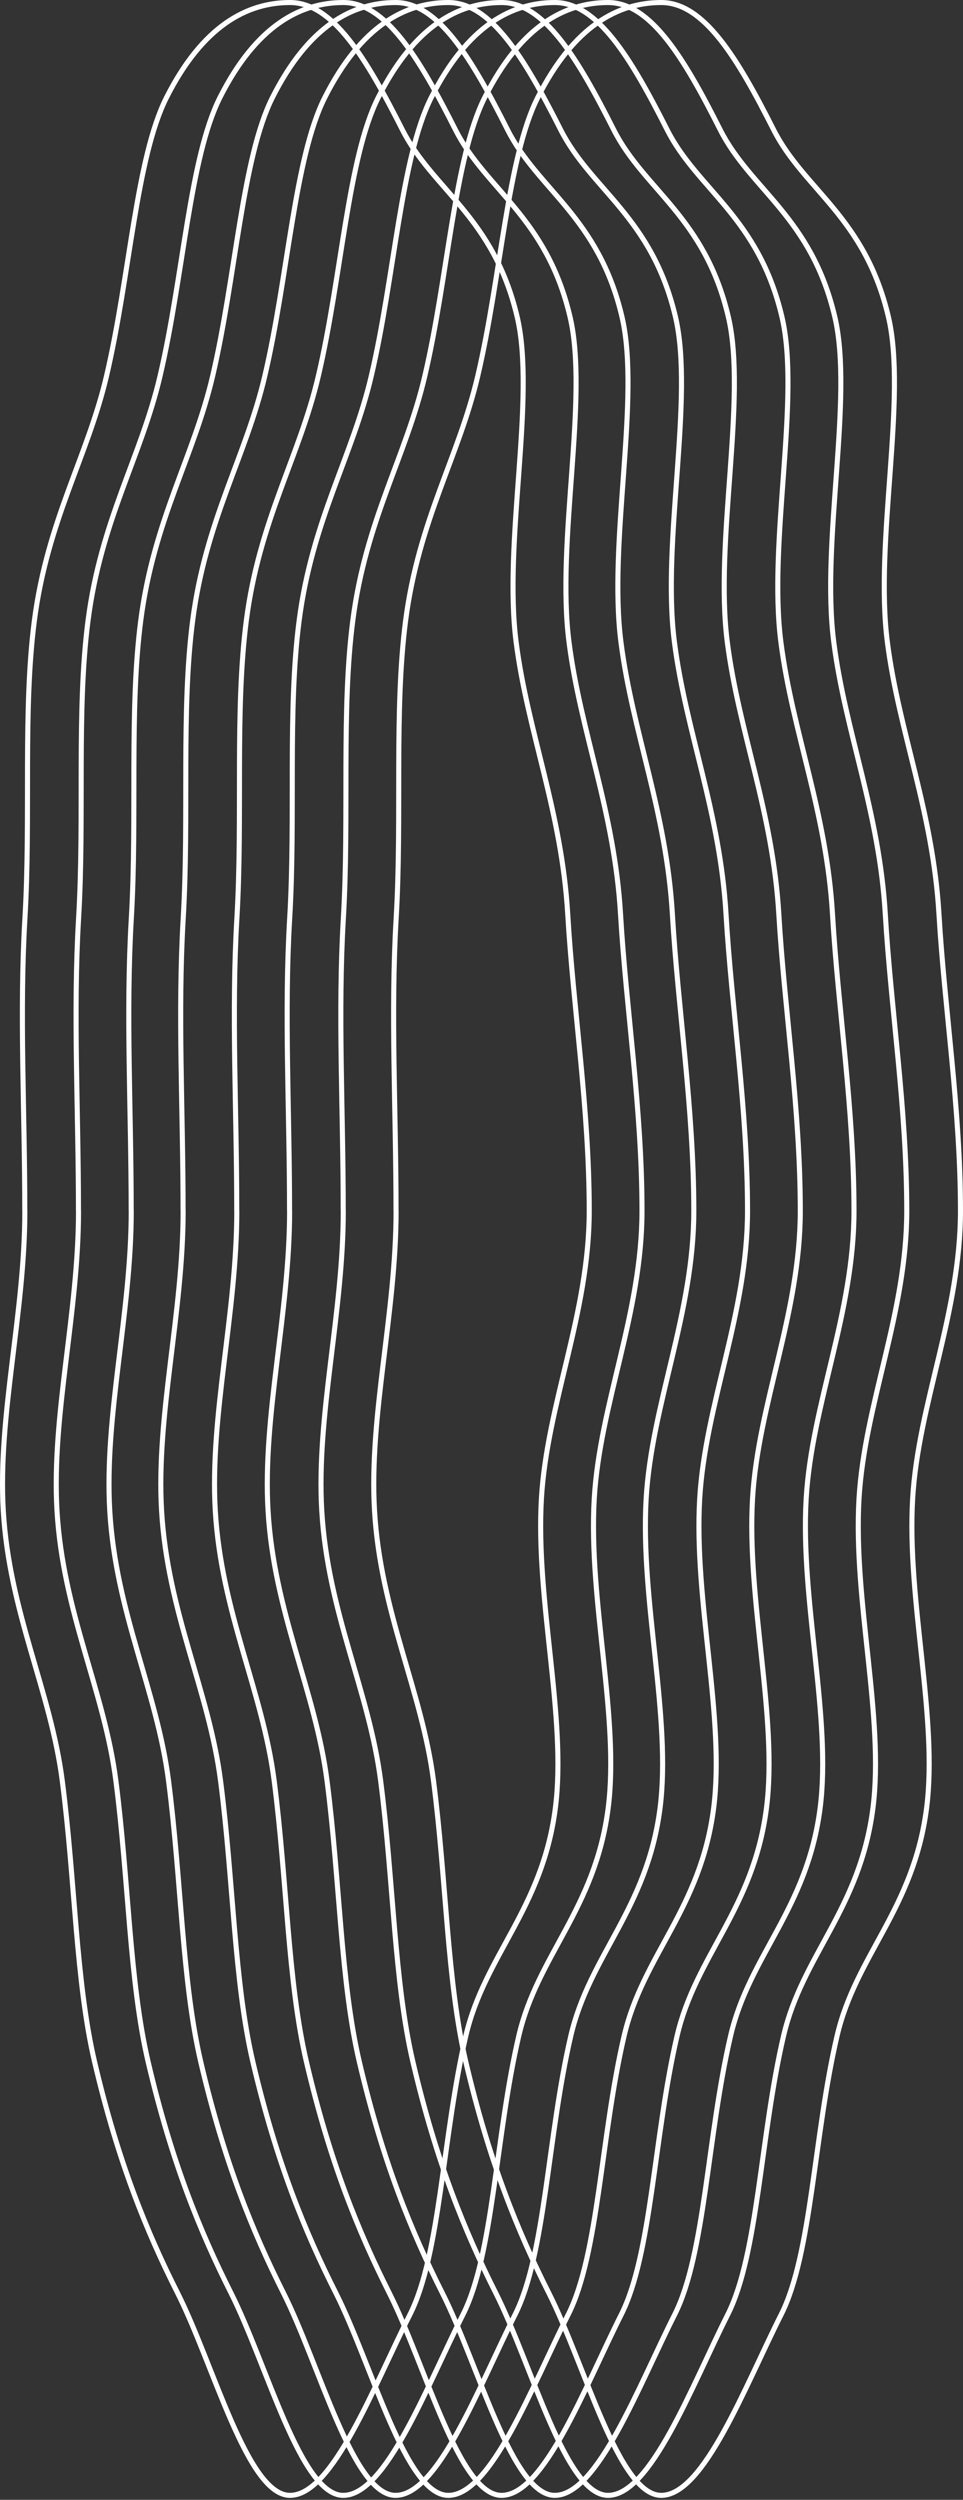 <svg width="381" height="989" viewBox="0 0 381 989" fill="none" xmlns="http://www.w3.org/2000/svg">
<rect x="0" y="0" width="381" height="989" fill="#333333" stroke="none"/>
<path d="M156.706 479.101C156.706 519.472 145.967 560.14 148.175 597.661C150.555 638.151 166.923 668.845 171.511 704.526C176.644 744.304 176.843 783.903 184.307 815.784C193.607 855.443 205.015 883.168 217.092 907.094C231.476 935.591 244.719 987.243 261.607 987.243C278.496 987.243 294.715 944.141 309.098 915.643C321.151 891.717 321.92 845.053 331.195 805.394C338.659 773.513 361.45 755.287 366.583 715.45C371.196 679.769 358.722 633.342 361.078 592.912C363.285 555.45 380 519.472 380 479.042C380 438.611 373.701 399.19 371.494 361.668C369.113 321.179 355.672 289.772 351.084 254.091C345.95 214.314 358.97 157.319 351.505 125.438C342.206 85.779 318.101 75.152 306.048 51.286C291.689 22.848 278.496 1 261.607 1C244.719 1 227.136 10.084 212.752 38.581C200.7 62.507 198.319 109.111 189.019 148.77C181.555 180.651 165.633 205.765 160.475 245.542C155.862 281.223 159.111 322.96 156.73 363.45C154.523 400.912 156.681 438.73 156.681 479.101H156.706Z" stroke="white" stroke-width="2" stroke-linecap="round" stroke-linejoin="round"/>
<path d="M135.816 479.101C135.816 519.472 125.095 560.14 127.299 597.661C129.676 638.151 146.017 668.845 150.598 704.526C155.723 744.304 155.921 783.903 163.373 815.784C172.658 855.443 184.048 883.168 196.105 907.094C210.466 935.591 223.687 987.243 240.549 987.243C257.41 987.243 273.603 944.141 287.963 915.643C299.996 891.717 300.764 845.053 310.024 805.394C317.476 773.513 340.23 755.287 345.355 715.45C349.961 679.769 337.507 633.342 339.859 592.912C342.062 555.45 358.75 519.472 358.75 479.042C358.75 438.611 352.461 399.19 350.258 361.668C347.881 321.179 334.461 289.772 329.881 254.091C324.756 214.314 337.754 157.319 330.302 125.438C321.017 85.779 296.951 75.152 284.918 51.286C270.582 22.848 257.41 1 240.549 1C223.687 1 206.133 10.084 191.773 38.581C179.739 62.507 177.362 109.111 168.078 148.77C160.625 180.651 144.705 205.765 139.58 245.542C134.974 281.223 138.218 322.96 135.841 363.45C133.637 400.912 135.791 438.73 135.791 479.101H135.816Z" stroke="white" stroke-width="2" stroke-linecap="round" stroke-linejoin="round"/>
<path d="M114.581 479.101C114.581 519.472 103.843 560.14 106.05 597.661C108.43 638.151 124.798 668.845 129.386 704.526C134.519 744.304 134.718 783.903 142.182 815.784C151.482 855.443 162.89 883.168 174.967 907.094C189.351 935.591 202.594 987.243 219.482 987.243C236.371 987.243 252.59 944.141 266.973 915.643C279.026 891.717 279.795 845.053 289.07 805.394C296.534 773.513 319.325 755.287 324.459 715.45C329.071 679.769 316.597 633.342 318.953 592.912C321.16 555.45 337.875 519.472 337.875 479.042C337.875 438.611 331.576 399.19 329.369 361.668C326.988 321.179 313.547 289.772 308.959 254.091C303.825 214.314 316.845 157.319 309.38 125.438C300.081 85.779 275.976 75.152 263.923 51.286C249.539 22.848 236.371 1 219.482 1C202.594 1 185.011 10.084 170.627 38.581C158.575 62.507 156.194 109.111 146.894 148.77C139.43 180.651 123.508 205.765 118.35 245.542C113.737 281.223 116.986 322.96 114.605 363.45C112.398 400.912 114.556 438.73 114.556 479.101H114.581Z" stroke="white" stroke-width="2" stroke-linecap="round" stroke-linejoin="round"/>
<path d="M93.691 479.101C93.691 519.472 82.97 560.14 85.174 597.661C87.551 638.151 103.892 668.845 108.473 704.526C113.598 744.304 113.796 783.903 121.248 815.784C130.533 855.443 141.923 883.168 153.98 907.094C168.341 935.591 181.562 987.243 198.424 987.243C215.285 987.243 231.478 944.141 245.838 915.643C257.871 891.717 258.639 845.053 267.899 805.394C275.351 773.513 298.105 755.287 303.231 715.45C307.836 679.769 295.382 633.342 297.734 592.912C299.938 555.45 316.625 519.472 316.625 479.042C316.625 438.611 310.336 399.19 308.133 361.668C305.756 321.179 292.336 289.772 287.756 254.091C282.631 214.314 295.629 157.319 288.177 125.438C278.892 85.779 254.826 75.152 242.793 51.286C228.432 22.848 215.285 1 198.424 1C181.562 1 164.008 10.084 149.648 38.581C137.614 62.507 135.238 109.111 125.953 148.77C118.5 180.651 102.58 205.765 97.455 245.542C92.849 281.223 96.093 322.96 93.716 363.45C91.512 400.912 93.666 438.73 93.666 479.101H93.691Z" stroke="white" stroke-width="2" stroke-linecap="round" stroke-linejoin="round"/>
<path d="M72.456 479.101C72.456 519.472 61.718 560.14 63.925 597.661C66.305 638.151 82.673 668.845 87.261 704.526C92.394 744.304 92.593 783.903 100.058 815.784C109.357 855.443 120.765 883.168 132.842 907.094C147.226 935.591 160.469 987.243 177.357 987.243C194.246 987.243 210.465 944.141 224.848 915.643C236.901 891.717 237.67 845.053 246.945 805.394C254.409 773.513 277.2 755.287 282.334 715.45C286.946 679.769 274.472 633.342 276.828 592.912C279.035 555.45 295.75 519.472 295.75 479.042C295.75 438.611 289.451 399.19 287.244 361.668C284.863 321.179 271.422 289.772 266.834 254.091C261.7 214.314 274.72 157.319 267.256 125.438C257.956 85.779 233.851 75.152 221.798 51.286C207.414 22.848 194.246 1 177.357 1C160.469 1 142.886 10.084 128.503 38.581C116.45 62.507 114.069 109.111 104.769 148.77C97.305 180.651 81.359 205.765 76.225 245.542C71.613 281.223 74.861 322.96 72.481 363.45C70.273 400.912 72.431 438.73 72.431 479.101H72.456Z" stroke="white" stroke-width="2" stroke-linecap="round" stroke-linejoin="round"/>
<path d="M51.926 479.101C51.926 519.472 41.223 560.14 43.423 597.661C45.796 638.151 62.111 668.845 66.684 704.526C71.801 744.304 71.999 783.903 79.439 815.784C88.709 855.443 100.08 883.168 112.118 907.094C126.456 935.591 139.656 987.243 156.49 987.243C173.324 987.243 189.49 944.141 203.828 915.643C215.841 891.717 216.608 845.053 225.853 805.394C233.293 773.513 256.01 755.287 261.127 715.45C265.725 679.769 253.291 633.342 255.64 592.912C257.84 555.45 274.501 519.472 274.501 479.042C274.501 438.611 268.222 399.19 266.022 361.668C263.649 321.179 250.251 289.772 245.678 254.091C240.561 214.314 253.538 157.319 246.098 125.438C236.828 85.779 212.801 75.152 200.787 51.286C186.45 22.848 173.324 1 156.49 1C139.656 1 122.13 10.084 107.792 38.581C95.779 62.507 93.406 109.111 84.136 148.77C76.695 180.651 60.801 205.765 55.684 245.542C51.086 281.223 54.324 322.96 51.951 363.45C49.751 400.912 51.902 438.73 51.902 479.101H51.926Z" stroke="white" stroke-width="2" stroke-linecap="round" stroke-linejoin="round"/>
<path d="M31.065 479.101C31.065 519.472 20.345 560.14 22.548 597.661C24.925 638.151 41.266 668.845 45.847 704.526C50.972 744.304 51.17 783.903 58.623 815.784C67.907 855.443 79.297 883.168 91.355 907.094C105.715 935.591 118.937 987.243 135.798 987.243C152.659 987.243 168.852 944.141 183.212 915.643C195.245 891.717 196.013 845.053 205.273 805.395C212.726 773.513 235.48 755.287 240.605 715.45C245.21 679.769 232.756 633.342 235.108 592.912C237.312 555.45 254 519.472 254 479.042C254 438.611 247.711 399.19 245.507 361.668C243.13 321.179 229.711 289.772 225.13 254.091C220.005 214.314 233.004 157.319 225.551 125.438C216.266 85.779 192.2 75.152 180.167 51.286C165.806 22.848 152.659 1 135.798 1C118.937 1 101.382 10.084 87.022 38.581C74.989 62.507 72.612 109.111 63.327 148.77C55.874 180.651 39.954 205.765 34.829 245.542C30.224 281.223 33.467 322.96 31.09 363.45C28.887 400.912 31.041 438.73 31.041 479.101H31.065Z" stroke="white" stroke-width="2" stroke-linecap="round" stroke-linejoin="round"/>
<path d="M9.83 479.101C9.83 519.472 -0.908 560.14 1.299 597.661C3.68 638.151 20.047 668.845 24.635 704.526C29.769 744.304 29.967 783.903 37.432 815.784C46.732 855.443 58.139 883.168 70.217 907.094C84.6 935.591 97.843 987.243 114.732 987.243C131.62 987.243 147.839 944.141 162.223 915.643C174.275 891.717 175.044 845.053 184.319 805.394C191.784 773.513 214.574 755.287 219.708 715.45C224.321 679.769 211.846 633.342 214.202 592.912C216.41 555.45 233.124 519.472 233.124 479.042C233.124 438.611 226.825 399.19 224.618 361.668C222.237 321.179 208.796 289.772 204.208 254.091C199.075 214.314 212.094 157.319 204.63 125.438C195.33 85.779 171.225 75.152 159.172 51.286C144.789 22.848 131.62 1 114.732 1C97.843 1 80.26 10.084 65.877 38.581C53.824 62.507 51.444 109.111 42.144 148.77C34.679 180.651 18.758 205.765 13.6 245.542C8.987 281.223 12.236 322.96 9.855 363.45C7.648 400.912 9.805 438.73 9.805 479.101H9.83Z" stroke="white" stroke-width="2" stroke-linecap="round" stroke-linejoin="round"/>
</svg>
